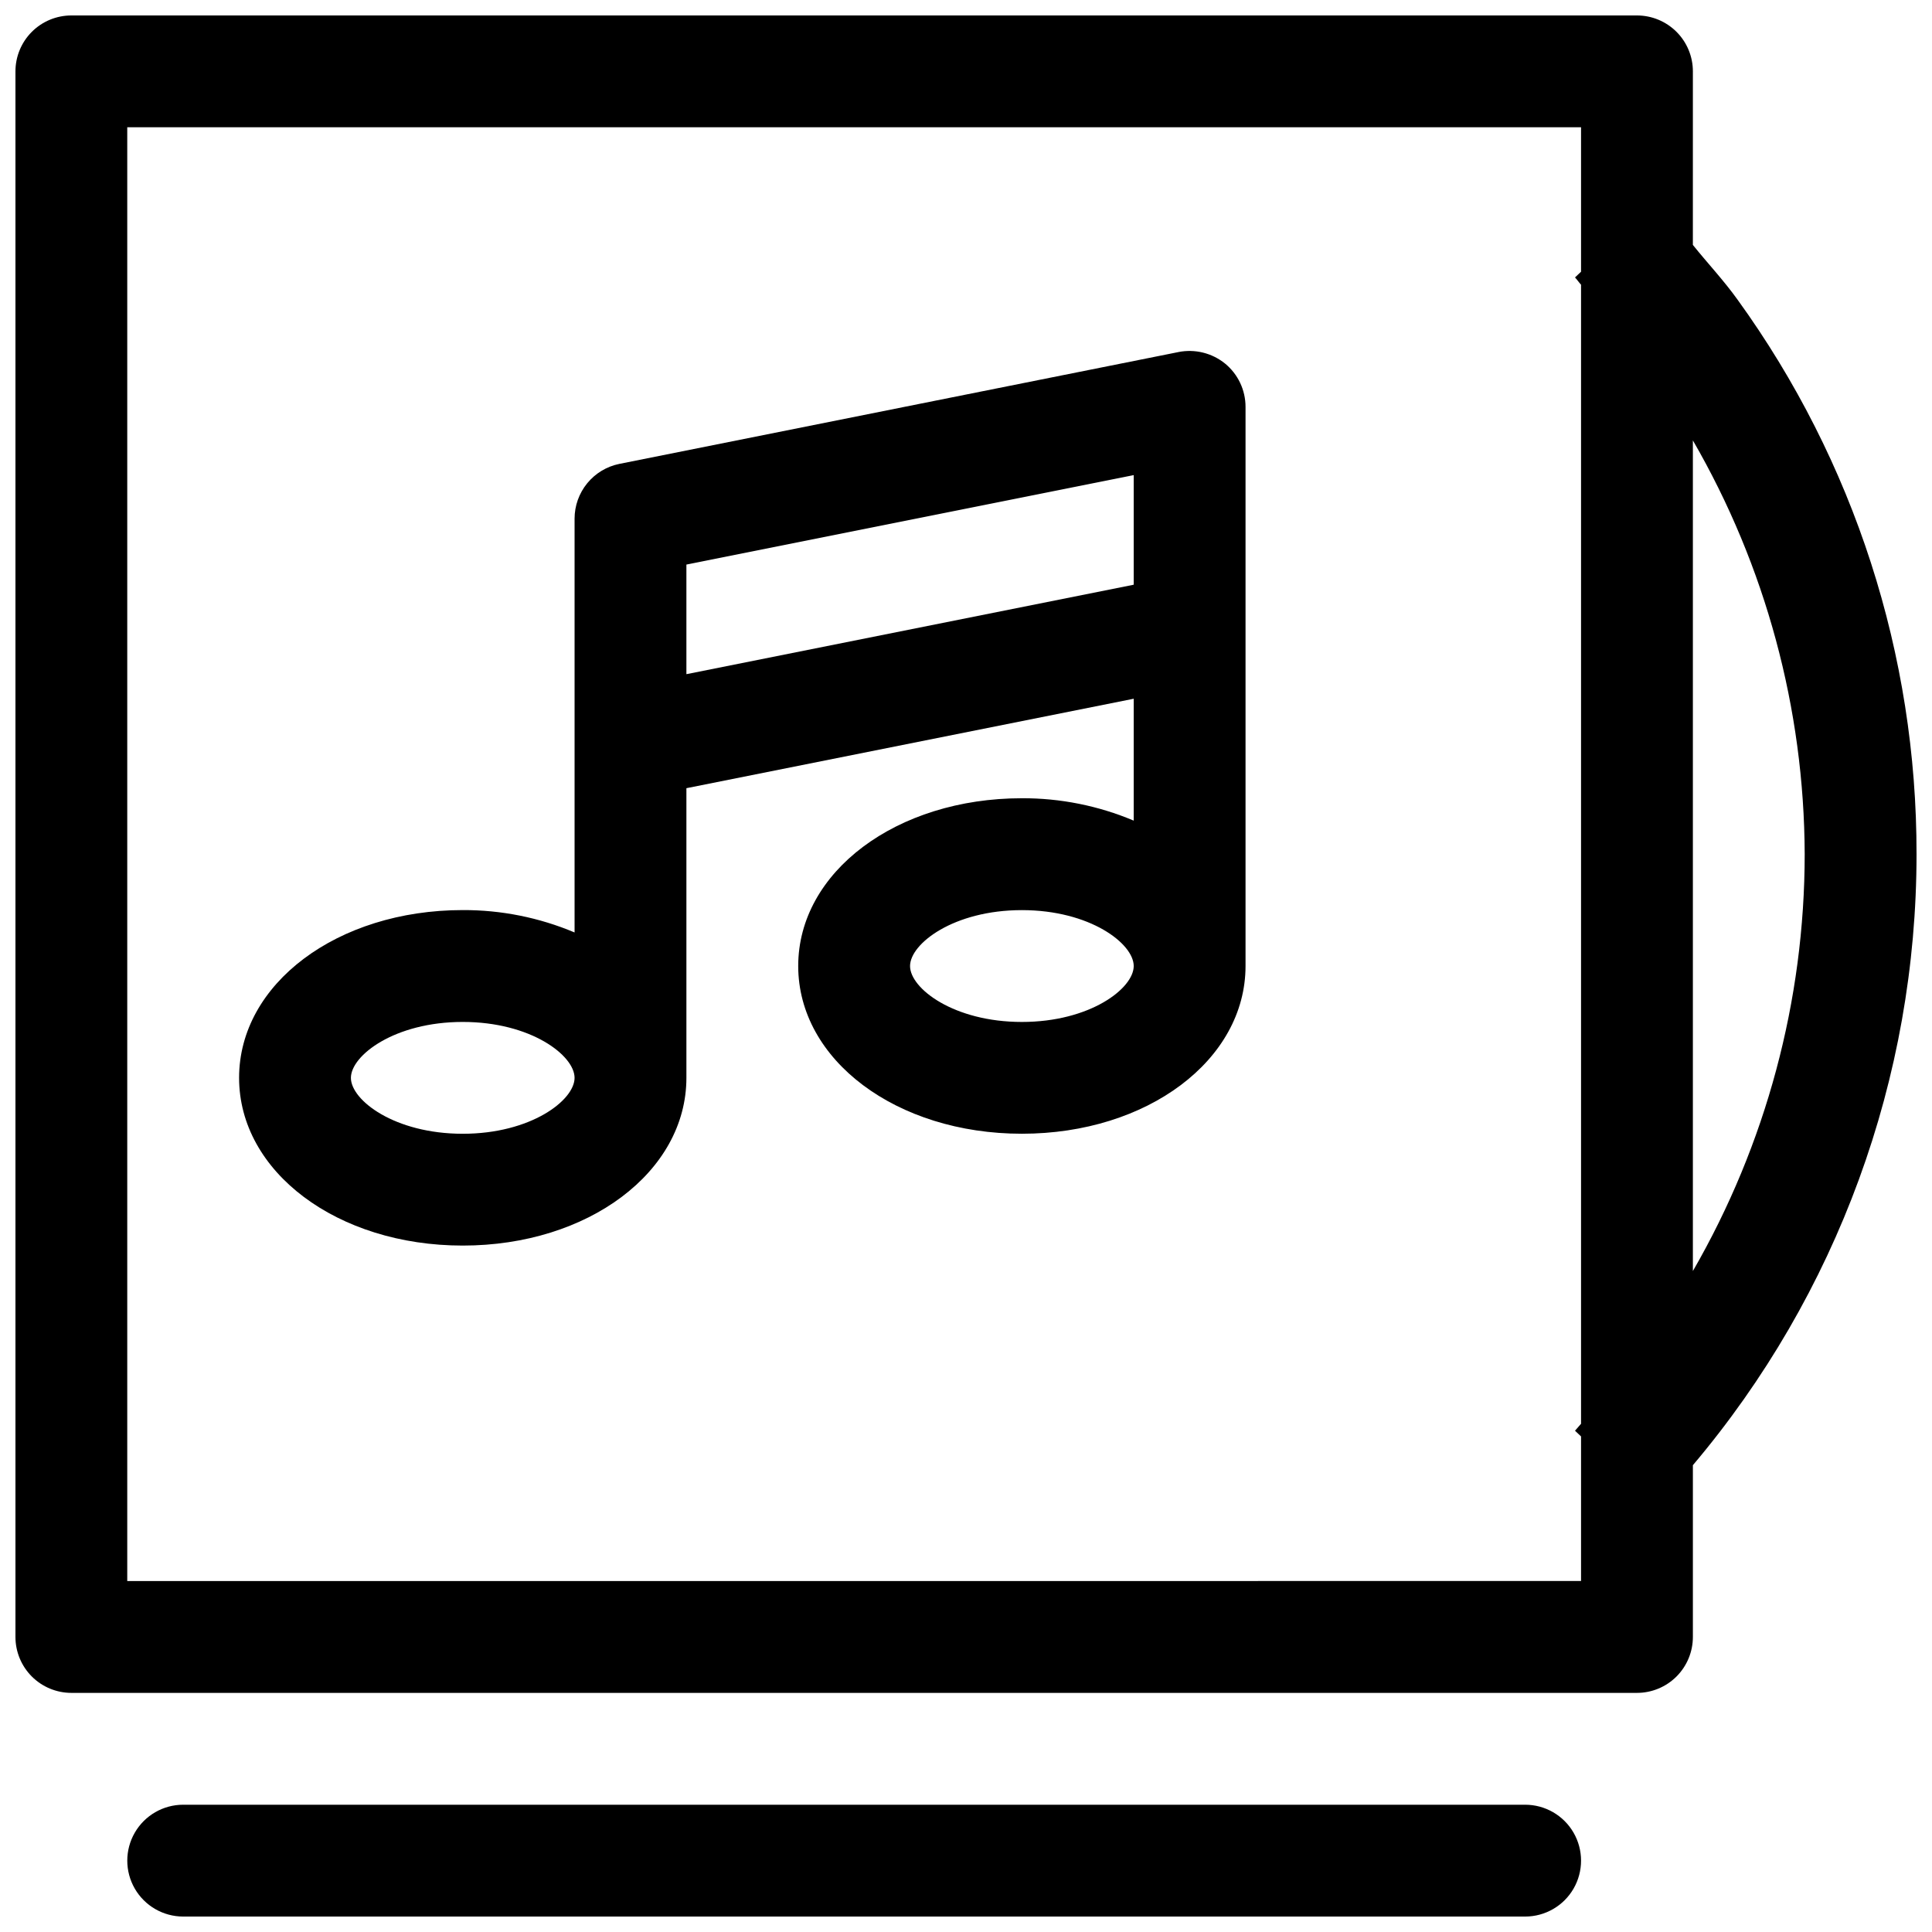 <?xml version="1.0" encoding="UTF-8"?>
<!-- Uploaded to: ICON Repo, www.iconrepo.com, Generator: ICON Repo Mixer Tools -->
<svg width="800px" height="800px" version="1.1" viewBox="144 144 512 512" xmlns="http://www.w3.org/2000/svg">
 <defs>
  <clipPath id="b">
   <path d="m148.09 148.09h503.81v444.91h-503.81z"/>
  </clipPath>
  <clipPath id="a">
   <path d="m177 622h386v29.902h-386z"/>
  </clipPath>
 </defs>
 <path d="m456.3 237.3-148.18 29.637h0.004c-3.348 0.684-6.356 2.5-8.516 5.148-2.16 2.644-3.34 5.957-3.34 9.375v109.65c-9.379-3.953-19.461-5.969-29.637-5.93-33.25 0-59.27 19.531-59.27 44.453 0 24.926 26.02 44.457 59.27 44.457s59.273-19.531 59.273-44.453v-76.758l118.54-23.707v32.301c-9.379-3.953-19.461-5.969-29.637-5.93-33.25 0-59.273 19.531-59.273 44.457 0 24.922 26.023 44.453 59.273 44.453s59.273-19.531 59.273-44.453v-148.18c0-4.445-1.988-8.652-5.426-11.469-3.461-2.805-7.988-3.922-12.359-3.055zm-189.67 207.16c-18.078 0-29.637-8.891-29.637-14.816 0-5.93 11.559-14.82 29.637-14.82s29.637 8.891 29.637 14.816c0 5.93-11.559 14.82-29.637 14.82zm59.273-121.8v-29.043l118.54-23.707v29.043zm88.906 92.168c-18.078 0-29.637-8.891-29.637-14.816 0-5.93 11.559-14.82 29.637-14.82s29.637 8.891 29.637 14.816c0 5.93-11.559 14.82-29.637 14.82z"/>
 <g clip-path="url(#b)">
  <path d="m651.9 370.36c0.082-52.754-16.512-104.18-47.418-146.93-3.676-5.129-7.973-9.691-11.855-14.523l0.004-45.996c0-3.93-1.562-7.699-4.34-10.477-2.781-2.777-6.551-4.34-10.48-4.34h-414.9c-3.93 0-7.699 1.562-10.477 4.34s-4.34 6.547-4.34 10.477v414.9c0 3.93 1.562 7.699 4.34 10.48 2.777 2.777 6.547 4.34 10.477 4.34h414.9c3.93 0 7.699-1.562 10.48-4.34 2.777-2.781 4.34-6.551 4.34-10.48v-45.52c38.281-45.27 59.281-102.64 59.27-161.93zm-29.637 0c-0.016 38.789-10.238 76.891-29.633 110.48v-220.13c19.285 33.336 29.504 71.141 29.633 109.65zm-444.54 192.63v-385.27h385.27v38.289l-1.602 1.512c0.562 0.594 1.039 1.332 1.602 1.926v301.87c-0.562 0.594-1.039 1.246-1.602 1.836l1.602 1.512v38.32z"/>
 </g>
 <g clip-path="url(#a)">
  <path d="m548.18 622.27h-355.63c-5.293 0-10.184 2.824-12.832 7.41-2.648 4.586-2.648 10.234 0 14.82 2.648 4.582 7.539 7.406 12.832 7.406h355.63c5.293 0 10.184-2.824 12.832-7.406 2.644-4.586 2.644-10.234 0-14.82-2.648-4.586-7.539-7.41-12.832-7.41z"/>
 </g>
</svg>